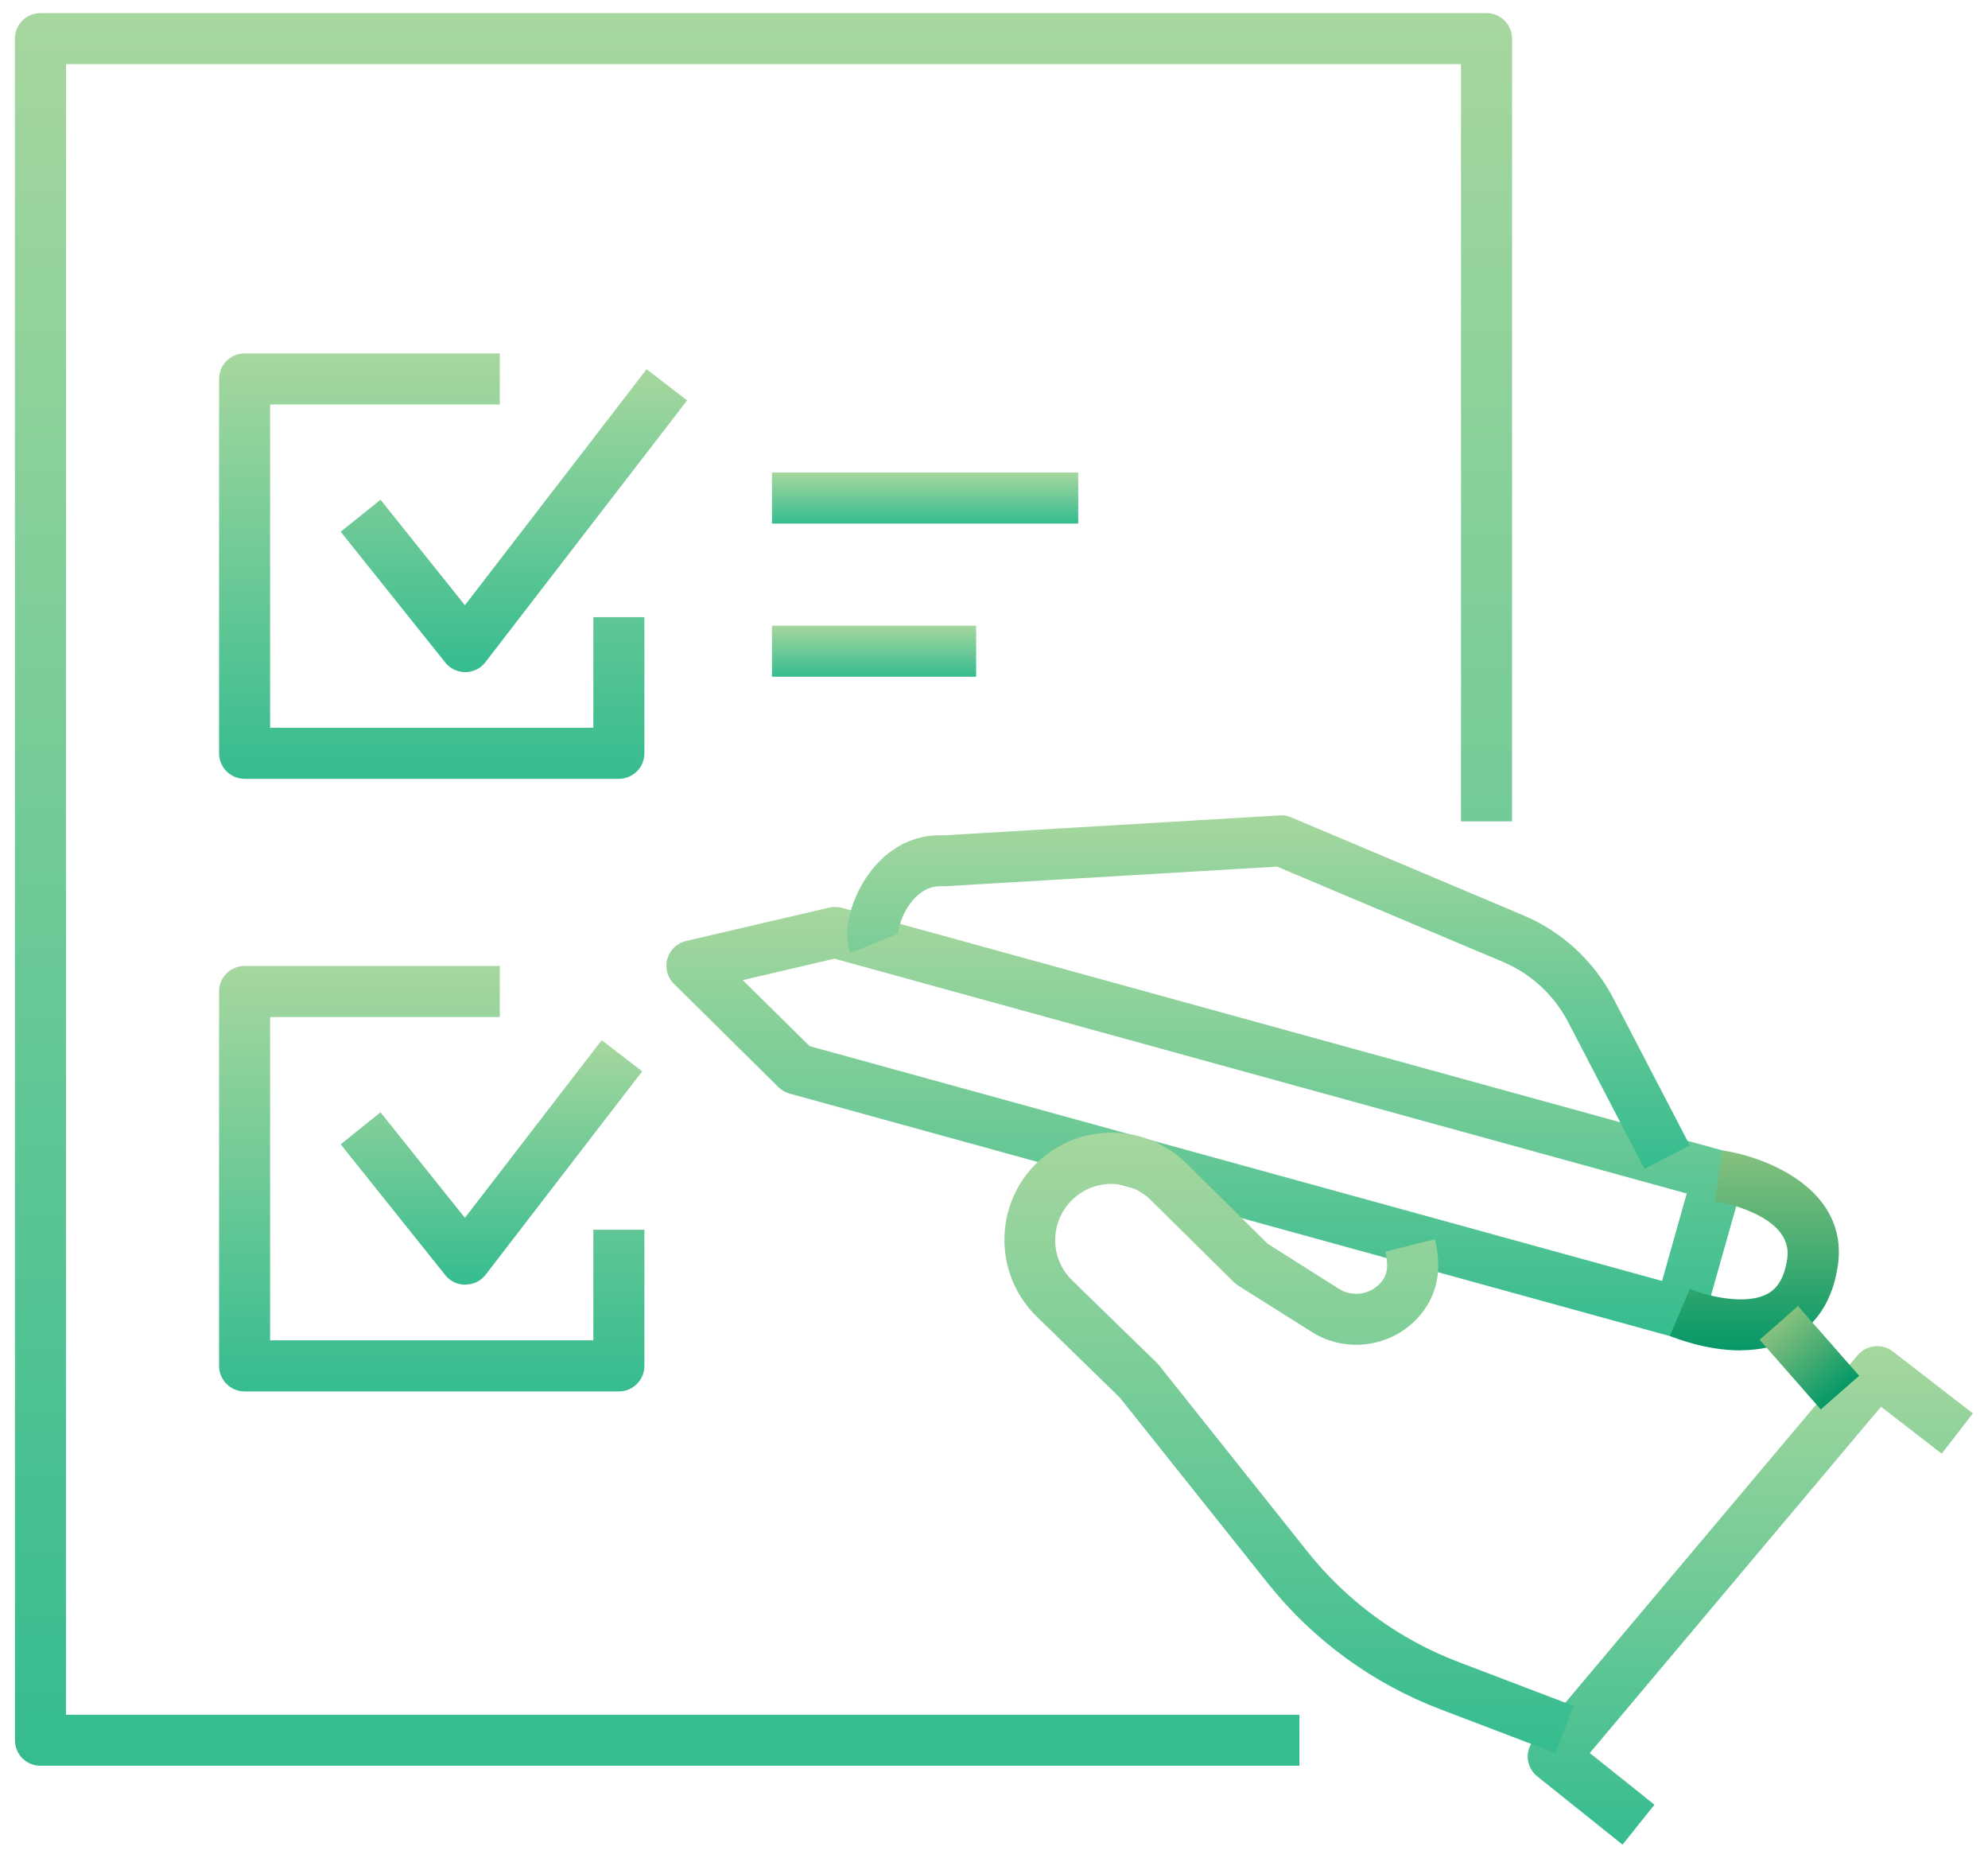 <svg width="76" height="71" viewBox="0 0 76 71" fill="none" xmlns="http://www.w3.org/2000/svg">
<g clip-path="url(#clip0_16_184)">
<path d="M23.659 29.767H9.351C8.811 29.767 8.375 29.331 8.375 28.791V14.483C8.375 13.943 8.811 13.508 9.351 13.508H19.107V15.459H10.326V27.816H22.683V23.588H24.635V28.791C24.635 29.331 24.199 29.767 23.659 29.767Z" fill="url(#paint0_linear_16_184)"/>
<path d="M17.786 25.689C17.487 25.689 17.207 25.552 17.025 25.325L13.025 20.323L14.547 19.101L17.773 23.133L24.719 14.112L26.267 15.303L18.56 25.305C18.378 25.546 18.098 25.683 17.799 25.689H17.793H17.786Z" fill="url(#paint1_linear_16_184)"/>
<path d="M23.659 53.181H9.351C8.811 53.181 8.375 52.745 8.375 52.205V37.897C8.375 37.357 8.811 36.921 9.351 36.921H19.107V38.872H10.326V51.229H22.683V47.002H24.635V52.205C24.635 52.745 24.199 53.181 23.659 53.181Z" fill="url(#paint2_linear_16_184)"/>
<path d="M17.786 49.103C17.487 49.103 17.207 48.966 17.025 48.739L13.025 43.737L14.547 42.514L17.773 46.547L23.002 39.757L24.55 40.947L18.567 48.719C18.384 48.96 18.105 49.096 17.806 49.096H17.799L17.786 49.103Z" fill="url(#paint3_linear_16_184)"/>
<path d="M41.219 18.06H29.512V20.011H41.219V18.06Z" fill="url(#paint4_linear_16_184)"/>
<path d="M37.317 23.914H29.512V25.865H37.317V23.914Z" fill="url(#paint5_linear_16_184)"/>
<path d="M64.217 51.132C64.132 51.132 64.041 51.119 63.956 51.099L30.189 41.799C30.026 41.753 29.883 41.669 29.76 41.552L25.767 37.604C25.513 37.357 25.415 36.986 25.513 36.648C25.61 36.303 25.884 36.043 26.228 35.965L31.698 34.69C31.854 34.651 32.023 34.658 32.179 34.697L65.947 43.997C66.2 44.069 66.409 44.231 66.538 44.459C66.669 44.687 66.701 44.953 66.63 45.2L65.153 50.423C65.03 50.852 64.639 51.132 64.217 51.132ZM30.95 39.984L63.54 48.959L64.483 45.617L31.899 36.641L28.394 37.461L30.95 39.984Z" fill="url(#paint6_linear_16_184)"/>
<path d="M66.532 51.613C65.212 51.613 64.028 51.138 63.839 51.06L64.6 49.265C65.095 49.473 66.695 49.942 67.585 49.441C67.735 49.356 68.184 49.103 68.327 48.101C68.574 46.391 65.582 45.909 65.556 45.903L65.849 43.971C67.559 44.225 70.681 45.474 70.259 48.374C70.024 49.987 69.198 50.761 68.542 51.132C67.911 51.489 67.202 51.607 66.538 51.607L66.532 51.613Z" fill="url(#paint7_linear_16_184)"/>
<path d="M62.025 70.5L58.773 67.898C58.565 67.736 58.435 67.495 58.409 67.235C58.383 66.975 58.461 66.715 58.636 66.513L71.019 51.795C71.358 51.398 71.95 51.333 72.359 51.652L75.422 54.02L74.232 55.561L71.91 53.766L60.776 67.001L63.248 68.978L62.031 70.5H62.025Z" fill="url(#paint8_linear_16_184)"/>
<path d="M62.864 44.667L59.944 39.054C59.41 38.033 58.532 37.22 57.472 36.771L48.822 33.123L36.153 33.871C36.114 33.871 36.075 33.871 36.036 33.871C35.626 33.851 35.275 34.001 34.956 34.339C34.468 34.866 34.312 35.575 34.338 35.757C34.338 35.757 34.338 35.731 34.319 35.692L32.511 36.42C32.166 35.555 32.595 34.255 33.207 33.409C33.935 32.401 34.95 31.874 36.094 31.926L48.933 31.165C49.083 31.152 49.232 31.185 49.369 31.243L58.233 34.983C59.716 35.607 60.939 36.739 61.68 38.163L64.6 43.776L62.87 44.673L62.864 44.667Z" fill="url(#paint9_linear_16_184)"/>
<path d="M68.736 49.919L67.269 51.206L69.608 53.87L71.074 52.583L68.736 49.919Z" fill="url(#paint10_linear_16_184)"/>
<path d="M59.462 67.007L55.098 65.343C52.497 64.361 50.201 62.689 48.465 60.51L42.813 53.421L39.633 50.319C38.085 48.81 37.98 46.345 39.392 44.706C40.133 43.854 41.2 43.334 42.331 43.295C43.463 43.249 44.569 43.678 45.369 44.478L48.458 47.535L51.183 49.259C51.703 49.59 52.399 49.48 52.796 49.012C52.972 48.81 53.121 48.511 52.959 47.841L54.851 47.366C55.144 48.511 54.949 49.493 54.285 50.273C53.264 51.483 51.482 51.756 50.142 50.904L47.326 49.129C47.268 49.09 47.209 49.044 47.164 48.999L43.996 45.87C43.567 45.447 43.008 45.233 42.403 45.252C41.805 45.278 41.258 45.539 40.862 45.994C40.12 46.852 40.172 48.14 40.985 48.934L44.211 52.075C44.211 52.075 44.27 52.133 44.296 52.166L49.986 59.307C51.502 61.213 53.511 62.676 55.788 63.535L60.158 65.2L59.462 67.02V67.007Z" fill="url(#paint11_linear_16_184)"/>
<path d="M49.674 67.489H1.546C1.007 67.489 0.571 67.053 0.571 66.513V1.476C0.571 0.936 1.007 0.5 1.546 0.5H56.828C57.368 0.5 57.804 0.936 57.804 1.476V31.393H55.853V2.451H2.522V65.538H49.674V67.489Z" fill="url(#paint12_linear_16_184)"/>
</g>
<defs>
<linearGradient id="paint0_linear_16_184" x1="16.505" y1="13.508" x2="16.505" y2="29.767" gradientUnits="userSpaceOnUse">
<stop stop-color="#A6D79E"/>
<stop offset="1" stop-color="#35BC8F"/>
</linearGradient>
<linearGradient id="paint1_linear_16_184" x1="19.646" y1="14.112" x2="19.646" y2="25.689" gradientUnits="userSpaceOnUse">
<stop stop-color="#A6D79E"/>
<stop offset="1" stop-color="#35BC8F"/>
</linearGradient>
<linearGradient id="paint2_linear_16_184" x1="16.505" y1="36.921" x2="16.505" y2="53.181" gradientUnits="userSpaceOnUse">
<stop stop-color="#A6D79E"/>
<stop offset="1" stop-color="#35BC8F"/>
</linearGradient>
<linearGradient id="paint3_linear_16_184" x1="18.788" y1="39.757" x2="18.788" y2="49.103" gradientUnits="userSpaceOnUse">
<stop stop-color="#A6D79E"/>
<stop offset="1" stop-color="#35BC8F"/>
</linearGradient>
<linearGradient id="paint4_linear_16_184" x1="35.366" y1="18.06" x2="35.366" y2="20.011" gradientUnits="userSpaceOnUse">
<stop stop-color="#A6D79E"/>
<stop offset="1" stop-color="#35BC8F"/>
</linearGradient>
<linearGradient id="paint5_linear_16_184" x1="33.415" y1="23.914" x2="33.415" y2="25.865" gradientUnits="userSpaceOnUse">
<stop stop-color="#A6D79E"/>
<stop offset="1" stop-color="#35BC8F"/>
</linearGradient>
<linearGradient id="paint6_linear_16_184" x1="46.071" y1="34.664" x2="46.071" y2="51.132" gradientUnits="userSpaceOnUse">
<stop stop-color="#A6D79E"/>
<stop offset="1" stop-color="#35BC8F"/>
</linearGradient>
<linearGradient id="paint7_linear_16_184" x1="67.068" y1="43.971" x2="67.068" y2="51.613" gradientUnits="userSpaceOnUse">
<stop stop-color="#87C17E"/>
<stop offset="1" stop-color="#069867"/>
</linearGradient>
<linearGradient id="paint8_linear_16_184" x1="66.913" y1="51.45" x2="66.913" y2="70.5" gradientUnits="userSpaceOnUse">
<stop stop-color="#A6D79E"/>
<stop offset="1" stop-color="#35BC8F"/>
</linearGradient>
<linearGradient id="paint9_linear_16_184" x1="48.494" y1="31.162" x2="48.494" y2="44.673" gradientUnits="userSpaceOnUse">
<stop stop-color="#A6D79E"/>
<stop offset="1" stop-color="#35BC8F"/>
</linearGradient>
<linearGradient id="paint10_linear_16_184" x1="68.003" y1="50.563" x2="70.341" y2="53.227" gradientUnits="userSpaceOnUse">
<stop stop-color="#87C17E"/>
<stop offset="1" stop-color="#069867"/>
</linearGradient>
<linearGradient id="paint11_linear_16_184" x1="49.279" y1="43.291" x2="49.279" y2="67.02" gradientUnits="userSpaceOnUse">
<stop stop-color="#A6D79E"/>
<stop offset="1" stop-color="#35BC8F"/>
</linearGradient>
<linearGradient id="paint12_linear_16_184" x1="29.187" y1="0.5" x2="29.187" y2="67.489" gradientUnits="userSpaceOnUse">
<stop stop-color="#A6D79E"/>
<stop offset="1" stop-color="#35BC8F"/>
</linearGradient>
<clipPath id="clip0_16_184">
<rect width="74.858" height="70" fill="white" transform="translate(0.571 0.5)"/>
</clipPath>
</defs>
</svg>

